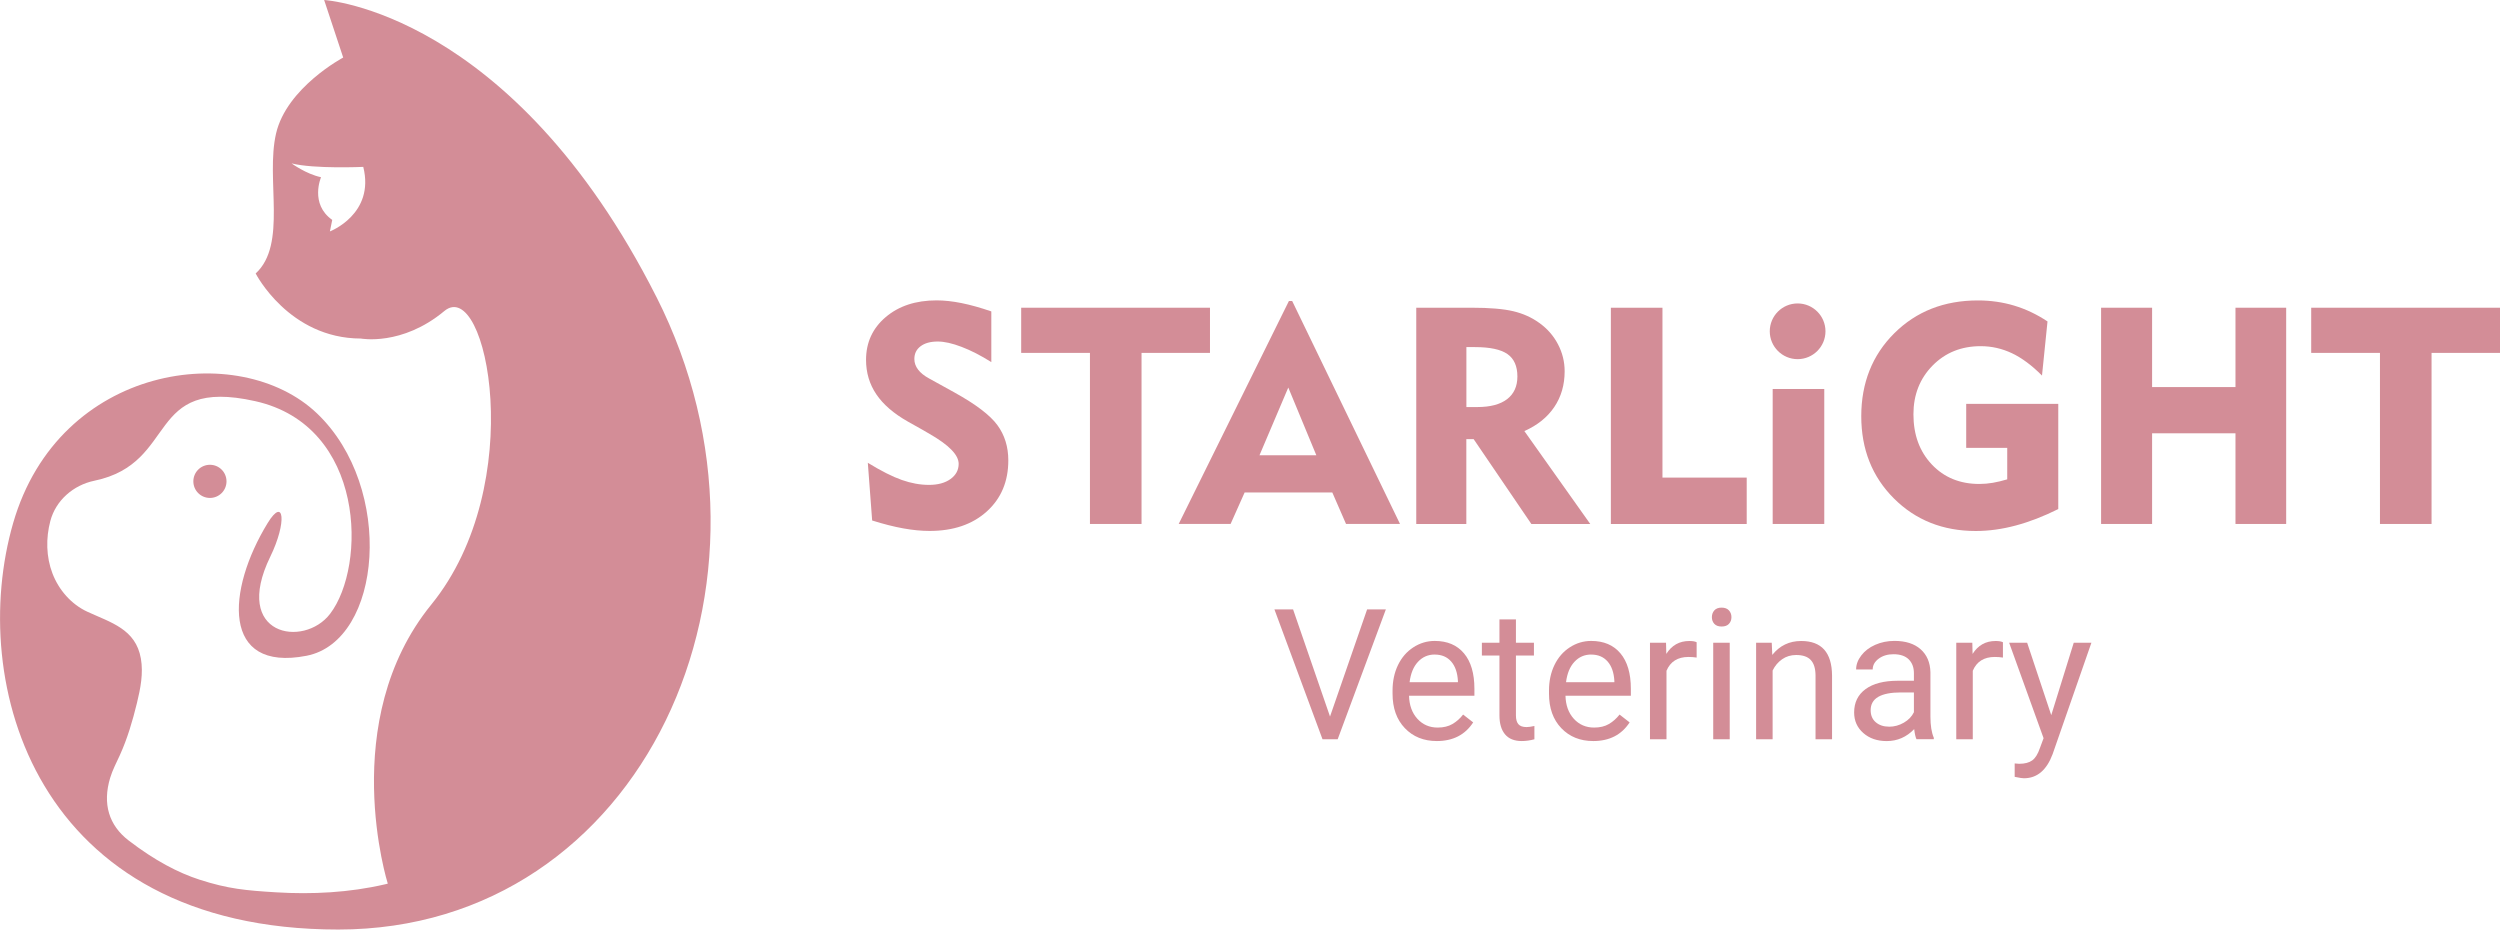 <?xml version="1.0" encoding="UTF-8"?>
<svg id="Layer_2" data-name="Layer 2" xmlns="http://www.w3.org/2000/svg" width="806.83" height="300" viewBox="0 0 806.83 300">
  <defs>
    <style>
      .cls-1 {
        fill: #d38d97;
      }
    </style>
  </defs>
  <g id="Layer_1-2" data-name="Layer 1">
    <g>
      <g>
        <path class="cls-1" d="M211.84,95.82C165.07,3.42,104.61,0,104.61,0l6.15,18.57s-18.25,9.7-21.67,24.53c-3.42,14.83,3.69,35.75-6.58,45.16,0,0,10.7,20.96,33.96,21,0,0,13.24,2.52,26.93-8.88,13.69-11.4,27.38,55.9-4.21,94.74-30.57,37.6-14.04,90.06-14.04,90.06-.02,0-.9.22-.94.23-11.41,2.66-23.49,3.29-35.14,2.57-9.72-.6-15.4-1.09-24.67-4.08-6.87-2.22-14.41-6.15-22.86-12.63-6.41-4.9-8.51-11.87-5.99-20.23.77-2.55,2.03-4.91,3.13-7.33,2.44-5.37,4.11-11.07,5.51-16.81,1.15-4.72,2.11-9.62,1.27-14.39-1.67-9.51-9.7-11.59-17.26-15.08-5.2-2.4-9.24-7.04-11.28-12.39-2.04-5.35-2.14-11.36-.68-16.89,1.75-6.65,7.42-11.6,14.24-13.01,27.37-5.71,16.25-33.65,51.9-25.67,35.65,7.98,35.92,53.22,24.15,68.63-8.49,11.12-31.76,7.12-19.3-18.45,5.42-11.12,4.48-19.56-.86-10.83-13.26,21.67-14.97,48.19,12.55,42.82,24.45-4.77,28.52-54.23,3.42-78.19-25.09-23.95-83.27-15.97-98.1,35.36-14.83,51.33,6.84,131.18,104.94,131.18s149.43-111.78,102.66-204.18ZM106.47,74.68l.75-3.71c-7.33-5.16-3.61-13.77-3.61-13.77-4.9-1.06-9.51-4.47-9.51-4.47,7.29,1.85,23.14,1.13,23.14,1.13,3.82,15.24-10.77,20.83-10.77,20.83Z"/>
        <path class="cls-1" d="M73.1,155.35c0,2.95-2.39,5.35-5.35,5.35s-5.35-2.39-5.35-5.35,2.39-5.35,5.35-5.35,5.35,2.39,5.35,5.35Z"/>
      </g>
      <g>
        <g>
          <g>
            <path class="cls-1" d="M280.09,149.37c4.3,2.63,7.95,4.48,10.95,5.53,3,1.06,5.93,1.59,8.78,1.59s5.2-.63,6.95-1.9c1.75-1.27,2.62-2.9,2.62-4.89,0-2.86-3.11-6.06-9.34-9.63-.99-.58-1.76-1.03-2.31-1.35l-4.72-2.65c-4.59-2.6-7.99-5.53-10.2-8.81-2.21-3.27-3.32-6.98-3.32-11.12,0-5.61,2.12-10.22,6.35-13.81,4.24-3.59,9.71-5.39,16.41-5.39,2.47,0,5.15.29,8.04.87,2.89.58,6.1,1.48,9.63,2.69v16.36c-3.37-2.12-6.56-3.76-9.58-4.91-3.02-1.16-5.58-1.73-7.7-1.73-2.34,0-4.19.5-5.54,1.52-1.35,1.01-2.02,2.38-2.02,4.12,0,1.22.4,2.36,1.2,3.42.8,1.06,2,2.02,3.61,2.89l8.18,4.52c6.83,3.79,11.43,7.28,13.79,10.49,2.36,3.21,3.54,7.01,3.54,11.41,0,6.8-2.32,12.3-6.95,16.48-4.64,4.19-10.79,6.28-18.46,6.28-2.6,0-5.42-.27-8.47-.82-3.05-.55-6.4-1.4-10.06-2.55l-1.4-18.63Z"/>
            <path class="cls-1" d="M351.76,169.1v-55.21h-22.19v-14.58h60.93v14.58h-22.09v55.21h-16.65Z"/>
            <path class="cls-1" d="M380.4,169.1l35.57-71.95h1.06l34.8,71.95h-17.42l-4.43-10.16h-28.3l-4.53,10.16h-16.75ZM406.48,146.92h18.34l-9.05-21.85-9.29,21.85Z"/>
            <path class="cls-1" d="M457.07,169.1v-69.79h17.95c5.74,0,10.19.38,13.36,1.13,3.16.75,5.96,2.01,8.4,3.78,2.6,1.86,4.61,4.16,6.04,6.91,1.43,2.74,2.14,5.64,2.14,8.69,0,4.4-1.12,8.25-3.35,11.55-2.23,3.3-5.45,5.89-9.65,7.75l21.27,29.99h-19.01l-18.63-27.39h-2.36v27.39h-16.17ZM475.99,112.02h-2.74v19.35h3.51c4.2,0,7.41-.85,9.63-2.55,2.21-1.7,3.32-4.14,3.32-7.32,0-3.34-1.08-5.75-3.22-7.24-2.15-1.49-5.65-2.24-10.49-2.24Z"/>
            <path class="cls-1" d="M519.88,169.1v-69.79h16.65v54.82h27.19v14.97h-43.85Z"/>
            <path class="cls-1" d="M572.1,169.1v-43.56h16.65v43.56h-16.65Z"/>
            <path class="cls-1" d="M664.27,130.36v33.93c-4.69,2.34-9.25,4.11-13.69,5.3-4.44,1.19-8.75,1.78-12.92,1.78-10.62,0-19.44-3.51-26.45-10.52-7.01-7.01-10.52-15.86-10.52-26.54s3.55-19.7,10.66-26.76c7.11-7.06,16.1-10.59,26.98-10.59,4.11,0,8.02.56,11.74,1.68,3.72,1.12,7.3,2.82,10.73,5.1l-1.78,17.47c-3.24-3.27-6.47-5.67-9.67-7.2-3.21-1.52-6.58-2.29-10.11-2.29-6.26,0-11.44,2.09-15.55,6.28-4.11,4.19-6.16,9.43-6.16,15.71,0,6.61,1.98,12.01,5.94,16.2,3.96,4.19,9.07,6.28,15.33,6.28,1.44,0,2.9-.13,4.38-.38,1.48-.26,3.02-.63,4.62-1.11v-10.16h-13.24v-14.2h29.7Z"/>
            <path class="cls-1" d="M678.09,169.1v-69.79h16.46v25.61h26.91v-25.61h16.36v69.79h-16.36v-29.26h-26.91v29.26h-16.46Z"/>
            <path class="cls-1" d="M768.09,169.1v-55.21h-22.19v-14.58h60.93v14.58h-22.09v55.21h-16.65Z"/>
          </g>
          <path class="cls-1" d="M589.14,106.92c0,4.97-4.03,8.99-8.99,8.99s-8.99-4.03-8.99-8.99,4.02-8.99,8.99-8.99,8.99,4.03,8.99,8.99Z"/>
        </g>
        <g>
          <path class="cls-1" d="M429.24,231.25l11.97-34.57h6.05l-15.55,41.91h-4.89l-15.52-41.91h6.02l11.92,34.57Z"/>
          <path class="cls-1" d="M463.7,239.16c-4.22,0-7.66-1.39-10.31-4.16-2.65-2.77-3.97-6.48-3.97-11.13v-.98c0-3.09.59-5.85,1.77-8.28,1.18-2.43,2.83-4.33,4.95-5.7,2.12-1.37,4.42-2.06,6.89-2.06,4.05,0,7.2,1.33,9.44,4,2.25,2.67,3.37,6.49,3.37,11.46v2.22h-21.1c.08,3.07.97,5.55,2.69,7.44,1.72,1.89,3.9,2.84,6.55,2.84,1.88,0,3.47-.38,4.78-1.15,1.31-.77,2.45-1.78,3.43-3.05l3.25,2.53c-2.61,4.01-6.52,6.02-11.74,6.02ZM463.04,211.24c-2.15,0-3.95.78-5.41,2.35-1.46,1.56-2.36,3.76-2.71,6.58h15.6v-.4c-.15-2.71-.88-4.8-2.19-6.29-1.31-1.49-3.07-2.23-5.3-2.23Z"/>
          <path class="cls-1" d="M489.24,199.9v7.54h5.81v4.12h-5.81v19.34c0,1.25.26,2.19.78,2.81.52.62,1.4.94,2.65.94.61,0,1.46-.11,2.53-.35v4.29c-1.4.38-2.76.57-4.09.57-2.38,0-4.17-.72-5.38-2.16s-1.81-3.48-1.81-6.13v-19.32h-5.67v-4.12h5.67v-7.54h5.33Z"/>
          <path class="cls-1" d="M514.19,239.16c-4.22,0-7.66-1.39-10.31-4.16-2.65-2.77-3.97-6.48-3.97-11.13v-.98c0-3.09.59-5.85,1.77-8.28,1.18-2.43,2.83-4.33,4.95-5.7,2.12-1.37,4.42-2.06,6.89-2.06,4.05,0,7.2,1.33,9.44,4,2.25,2.67,3.37,6.49,3.37,11.46v2.22h-21.1c.08,3.07.97,5.55,2.69,7.44,1.72,1.89,3.9,2.84,6.55,2.84,1.88,0,3.47-.38,4.78-1.15,1.31-.77,2.45-1.78,3.43-3.05l3.25,2.53c-2.61,4.01-6.52,6.02-11.74,6.02ZM513.53,211.24c-2.15,0-3.95.78-5.41,2.35-1.46,1.56-2.36,3.76-2.71,6.58h15.6v-.4c-.15-2.71-.88-4.8-2.19-6.29-1.31-1.49-3.07-2.23-5.3-2.23Z"/>
          <path class="cls-1" d="M547.56,212.22c-.81-.13-1.68-.2-2.62-.2-3.49,0-5.86,1.49-7.11,4.46v22.11h-5.33v-31.15h5.18l.09,3.6c1.75-2.78,4.22-4.17,7.43-4.17,1.04,0,1.82.13,2.36.4v4.95Z"/>
          <path class="cls-1" d="M552.48,199.18c0-.86.26-1.59.79-2.19.53-.59,1.31-.89,2.35-.89s1.82.3,2.36.89c.54.59.81,1.32.81,2.19s-.27,1.58-.81,2.16c-.54.58-1.32.86-2.36.86s-1.82-.29-2.35-.86c-.53-.58-.79-1.29-.79-2.16ZM558.24,238.59h-5.33v-31.15h5.33v31.15Z"/>
          <path class="cls-1" d="M571.8,207.44l.17,3.92c2.38-2.99,5.49-4.49,9.33-4.49,6.58,0,9.9,3.71,9.96,11.14v20.58h-5.33v-20.61c-.02-2.25-.53-3.9-1.54-4.98-1.01-1.08-2.58-1.61-4.71-1.61-1.73,0-3.24.46-4.55,1.38-1.31.92-2.32,2.13-3.05,3.63v22.19h-5.33v-31.15h5.04Z"/>
          <path class="cls-1" d="M618.52,238.59c-.31-.61-.56-1.71-.75-3.28-2.48,2.57-5.43,3.86-8.87,3.86-3.07,0-5.59-.87-7.56-2.61-1.97-1.74-2.95-3.94-2.95-6.61,0-3.24,1.23-5.76,3.7-7.56,2.47-1.8,5.93-2.69,10.41-2.69h5.18v-2.45c0-1.86-.56-3.34-1.67-4.45-1.11-1.1-2.75-1.66-4.92-1.66-1.9,0-3.49.48-4.78,1.44-1.29.96-1.93,2.12-1.93,3.48h-5.35c0-1.55.55-3.06,1.66-4.51,1.1-1.45,2.6-2.6,4.49-3.44,1.89-.84,3.97-1.27,6.23-1.27,3.59,0,6.4.9,8.43,2.69,2.03,1.8,3.09,4.27,3.17,7.41v14.34c0,2.86.36,5.13,1.09,6.82v.46h-5.59ZM609.68,234.53c1.67,0,3.25-.43,4.75-1.3,1.5-.86,2.58-1.99,3.25-3.37v-6.39h-4.17c-6.53,0-9.79,1.91-9.79,5.73,0,1.67.56,2.97,1.67,3.91,1.11.94,2.54,1.41,4.29,1.41Z"/>
          <path class="cls-1" d="M646.41,212.22c-.81-.13-1.68-.2-2.62-.2-3.49,0-5.86,1.49-7.11,4.46v22.11h-5.33v-31.15h5.18l.09,3.6c1.75-2.78,4.22-4.17,7.43-4.17,1.04,0,1.82.13,2.36.4v4.95Z"/>
          <path class="cls-1" d="M662.01,230.79l7.25-23.35h5.7l-12.52,35.96c-1.94,5.18-5.02,7.77-9.24,7.77l-1.01-.09-1.99-.37v-4.32l1.44.11c1.8,0,3.21-.36,4.22-1.09,1.01-.73,1.84-2.06,2.49-4l1.18-3.17-11.11-30.8h5.81l7.77,23.35Z"/>
        </g>
      </g>
    </g>
  </g>
</svg>